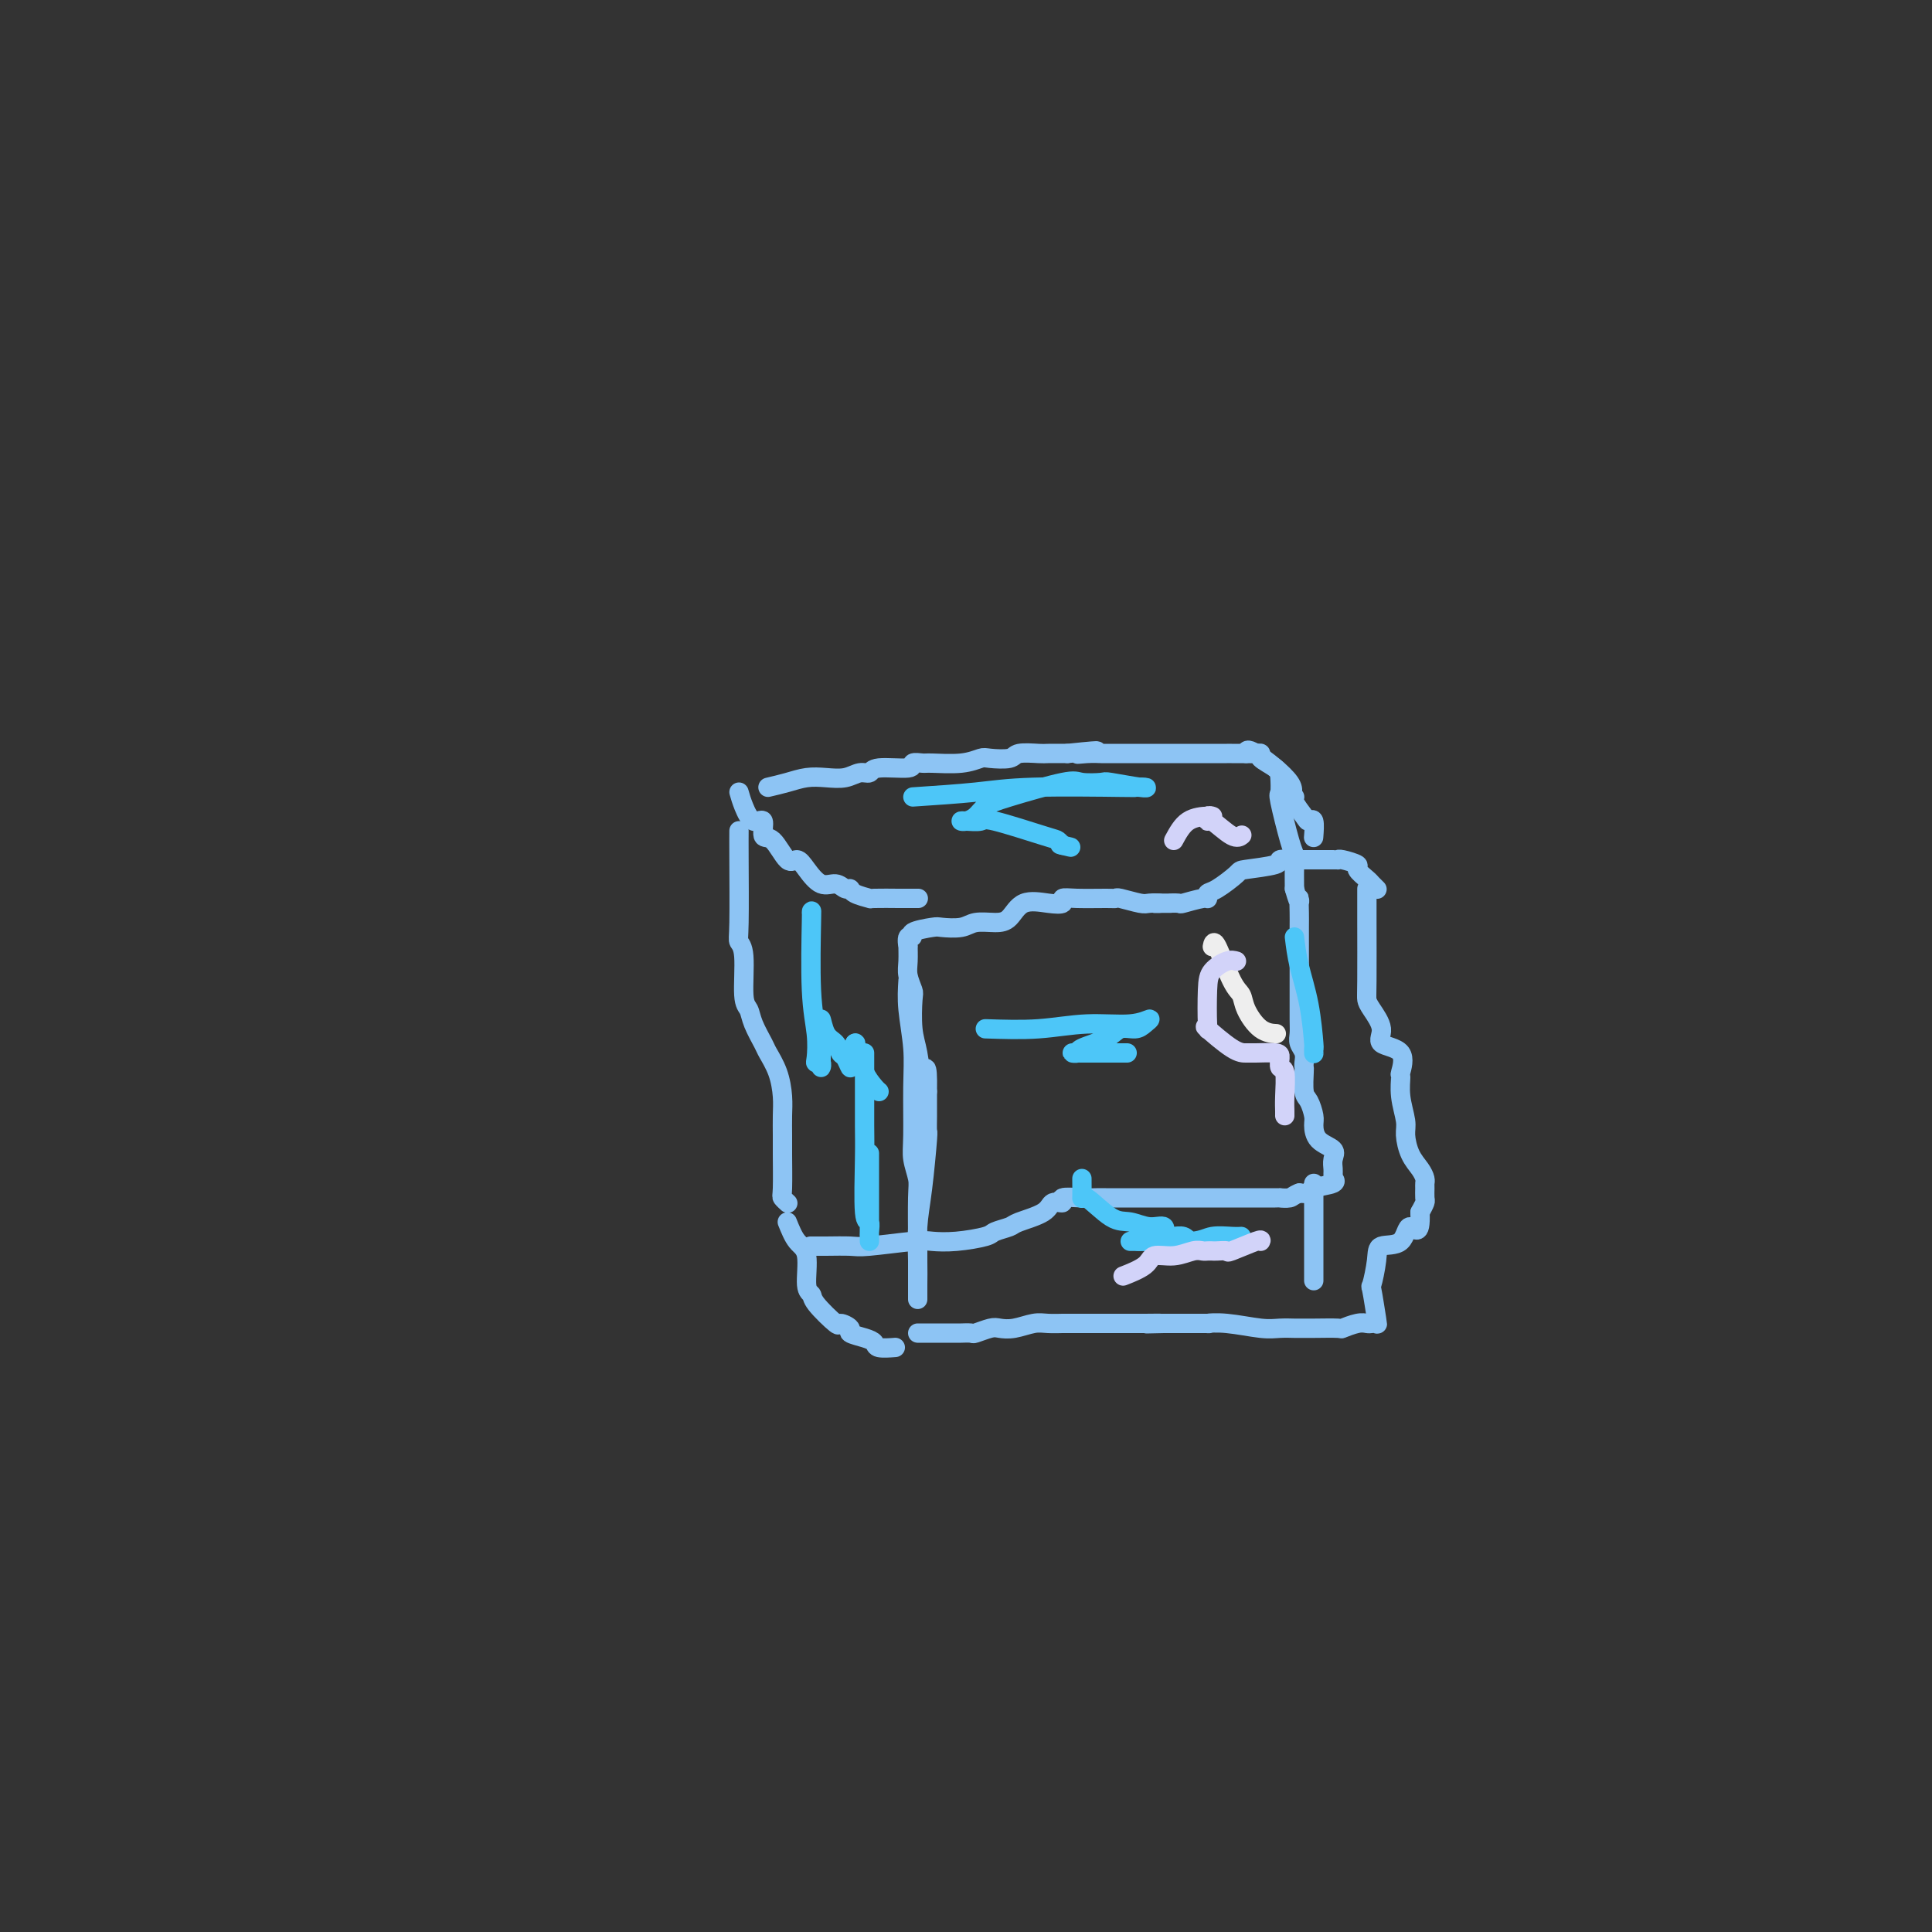 <svg viewBox='0 0 400 400' version='1.1' xmlns='http://www.w3.org/2000/svg' xmlns:xlink='http://www.w3.org/1999/xlink'><rect x="0" y="0" width="400" height="400" fill="#333333" stroke="none"/><g fill='none' stroke='#8DC4F4' stroke-width='4' stroke-linecap='round' stroke-linejoin='round'><path d='M153,172c-0.009,1.177 -0.017,2.353 0,6c0.017,3.647 0.060,9.763 0,13c-0.060,3.237 -0.225,3.593 0,4c0.225,0.407 0.838,0.865 1,3c0.162,2.135 -0.126,5.946 0,8c0.126,2.054 0.667,2.351 1,3c0.333,0.649 0.457,1.650 1,3c0.543,1.350 1.504,3.049 2,4c0.496,0.951 0.525,1.154 1,2c0.475,0.846 1.395,2.337 2,4c0.605,1.663 0.894,3.500 1,5c0.106,1.500 0.027,2.664 0,4c-0.027,1.336 -0.004,2.845 0,4c0.004,1.155 -0.013,1.956 0,4c0.013,2.044 0.055,5.331 0,7c-0.055,1.669 -0.207,1.718 0,2c0.207,0.282 0.773,0.795 1,1c0.227,0.205 0.113,0.103 0,0'/><path d='M159,163c1.332,-0.312 2.664,-0.623 4,-1c1.336,-0.377 2.677,-0.818 4,-1c1.323,-0.182 2.629,-0.105 4,0c1.371,0.105 2.806,0.240 4,0c1.194,-0.240 2.146,-0.853 3,-1c0.854,-0.147 1.609,0.171 2,0c0.391,-0.171 0.419,-0.831 2,-1c1.581,-0.169 4.716,0.152 6,0c1.284,-0.152 0.719,-0.776 1,-1c0.281,-0.224 1.410,-0.046 2,0c0.590,0.046 0.641,-0.039 2,0c1.359,0.039 4.024,0.203 6,0c1.976,-0.203 3.261,-0.772 4,-1c0.739,-0.228 0.931,-0.114 2,0c1.069,0.114 3.016,0.227 4,0c0.984,-0.227 1.006,-0.793 2,-1c0.994,-0.207 2.960,-0.056 4,0c1.040,0.056 1.154,0.016 2,0c0.846,-0.016 2.423,-0.008 4,0'/><path d='M221,156c10.259,-1.083 4.908,-0.290 3,0c-1.908,0.290 -0.371,0.078 1,0c1.371,-0.078 2.577,-0.021 3,0c0.423,0.021 0.064,0.006 1,0c0.936,-0.006 3.169,-0.001 4,0c0.831,0.001 0.260,0.000 1,0c0.740,-0.000 2.790,-0.000 4,0c1.210,0.000 1.581,0.000 2,0c0.419,-0.000 0.887,-0.000 1,0c0.113,0.000 -0.128,0.000 0,0c0.128,-0.000 0.624,-0.000 1,0c0.376,0.000 0.633,-0.000 1,0c0.367,0.000 0.845,0.000 2,0c1.155,-0.000 2.988,-0.000 4,0c1.012,0.000 1.201,0.000 1,0c-0.201,-0.000 -0.794,-0.000 0,0c0.794,0.000 2.976,0.000 4,0c1.024,-0.000 0.892,-0.001 1,0c0.108,0.001 0.457,0.002 1,0c0.543,-0.002 1.280,-0.008 2,0c0.720,0.008 1.422,0.031 2,0c0.578,-0.031 1.031,-0.116 1,0c-0.031,0.116 -0.546,0.434 0,1c0.546,0.566 2.153,1.380 3,2c0.847,0.620 0.935,1.044 1,2c0.065,0.956 0.109,2.442 0,3c-0.109,0.558 -0.369,0.188 0,2c0.369,1.812 1.367,5.805 2,8c0.633,2.195 0.901,2.591 1,3c0.099,0.409 0.028,0.831 0,2c-0.028,1.169 -0.014,3.084 0,5'/><path d='M268,184c1.309,4.629 1.083,2.203 1,2c-0.083,-0.203 -0.022,1.818 0,3c0.022,1.182 0.006,1.524 0,3c-0.006,1.476 -0.001,4.086 0,6c0.001,1.914 -0.001,3.132 0,4c0.001,0.868 0.004,1.387 0,3c-0.004,1.613 -0.015,4.319 0,6c0.015,1.681 0.057,2.335 0,3c-0.057,0.665 -0.211,1.341 0,2c0.211,0.659 0.788,1.301 1,2c0.212,0.699 0.060,1.456 0,2c-0.060,0.544 -0.026,0.874 0,1c0.026,0.126 0.045,0.049 0,1c-0.045,0.951 -0.155,2.930 0,4c0.155,1.070 0.575,1.231 1,2c0.425,0.769 0.856,2.145 1,3c0.144,0.855 0.000,1.188 0,2c-0.000,0.812 0.144,2.101 1,3c0.856,0.899 2.426,1.408 3,2c0.574,0.592 0.153,1.268 0,2c-0.153,0.732 -0.037,1.520 0,2c0.037,0.480 -0.005,0.653 0,1c0.005,0.347 0.055,0.867 0,1c-0.055,0.133 -0.216,-0.122 0,0c0.216,0.122 0.811,0.620 0,1c-0.811,0.380 -3.026,0.641 -4,1c-0.974,0.359 -0.707,0.817 -1,1c-0.293,0.183 -1.147,0.092 -2,0'/><path d='M269,247c-1.399,0.536 -1.395,0.876 -2,1c-0.605,0.124 -1.818,0.033 -2,0c-0.182,-0.033 0.667,-0.009 -1,0c-1.667,0.009 -5.849,0.002 -8,0c-2.151,-0.002 -2.269,-0.001 -3,0c-0.731,0.001 -2.073,0.000 -3,0c-0.927,-0.000 -1.437,-0.000 -4,0c-2.563,0.000 -7.177,0.000 -9,0c-1.823,-0.000 -0.854,-0.001 -2,0c-1.146,0.001 -4.407,0.005 -6,0c-1.593,-0.005 -1.520,-0.017 -2,0c-0.480,0.017 -1.515,0.063 -3,0c-1.485,-0.063 -3.421,-0.234 -4,0c-0.579,0.234 0.198,0.875 0,1c-0.198,0.125 -1.370,-0.265 -2,0c-0.630,0.265 -0.718,1.184 -2,2c-1.282,0.816 -3.759,1.529 -5,2c-1.241,0.471 -1.246,0.701 -2,1c-0.754,0.299 -2.258,0.668 -3,1c-0.742,0.332 -0.724,0.629 -2,1c-1.276,0.371 -3.848,0.817 -6,1c-2.152,0.183 -3.885,0.101 -5,0c-1.115,-0.101 -1.613,-0.223 -4,0c-2.387,0.223 -6.665,0.792 -9,1c-2.335,0.208 -2.729,0.056 -4,0c-1.271,-0.056 -3.419,-0.015 -5,0c-1.581,0.015 -2.595,0.004 -3,0c-0.405,-0.004 -0.203,-0.002 0,0'/><path d='M188,203c-0.114,1.800 -0.228,3.600 0,6c0.228,2.400 0.797,5.399 1,8c0.203,2.601 0.040,4.806 0,8c-0.040,3.194 0.042,7.379 0,10c-0.042,2.621 -0.207,3.677 0,5c0.207,1.323 0.788,2.911 1,4c0.212,1.089 0.057,1.678 0,4c-0.057,2.322 -0.015,6.377 0,9c0.015,2.623 0.004,3.815 0,5c-0.004,1.185 -0.001,2.362 0,3c0.001,0.638 0.000,0.738 0,1c-0.000,0.262 0.000,0.688 0,1c-0.000,0.312 -0.001,0.511 0,1c0.001,0.489 0.003,1.267 0,1c-0.003,-0.267 -0.011,-1.578 0,-3c0.011,-1.422 0.041,-2.953 0,-5c-0.041,-2.047 -0.155,-4.608 0,-7c0.155,-2.392 0.577,-4.613 1,-8c0.423,-3.387 0.845,-7.939 1,-10c0.155,-2.061 0.042,-1.632 0,-2c-0.042,-0.368 -0.012,-1.534 0,-3c0.012,-1.466 0.006,-3.233 0,-5'/><path d='M192,226c0.128,-7.217 -0.553,-4.261 -1,-4c-0.447,0.261 -0.659,-2.174 -1,-4c-0.341,-1.826 -0.809,-3.044 -1,-5c-0.191,-1.956 -0.104,-4.652 0,-6c0.104,-1.348 0.224,-1.350 0,-2c-0.224,-0.650 -0.793,-1.947 -1,-3c-0.207,-1.053 -0.051,-1.861 0,-3c0.051,-1.139 -0.004,-2.609 0,-3c0.004,-0.391 0.068,0.298 0,0c-0.068,-0.298 -0.267,-1.583 0,-2c0.267,-0.417 0.999,0.033 1,0c0.001,-0.033 -0.727,-0.549 0,-1c0.727,-0.451 2.911,-0.839 4,-1c1.089,-0.161 1.082,-0.097 2,0c0.918,0.097 2.761,0.225 4,0c1.239,-0.225 1.875,-0.803 3,-1c1.125,-0.197 2.740,-0.013 4,0c1.260,0.013 2.164,-0.144 3,-1c0.836,-0.856 1.603,-2.411 3,-3c1.397,-0.589 3.425,-0.210 5,0c1.575,0.210 2.699,0.253 3,0c0.301,-0.253 -0.221,-0.801 0,-1c0.221,-0.199 1.183,-0.050 3,0c1.817,0.050 4.488,-0.001 6,0c1.512,0.001 1.863,0.053 2,0c0.137,-0.053 0.059,-0.210 1,0c0.941,0.210 2.902,0.788 4,1c1.098,0.212 1.334,0.057 2,0c0.666,-0.057 1.762,-0.016 2,0c0.238,0.016 -0.381,0.008 -1,0'/><path d='M239,187c4.735,0.005 3.073,0.016 3,0c-0.073,-0.016 1.444,-0.060 2,0c0.556,0.060 0.153,0.225 1,0c0.847,-0.225 2.946,-0.841 4,-1c1.054,-0.159 1.065,0.140 1,0c-0.065,-0.140 -0.205,-0.720 0,-1c0.205,-0.280 0.757,-0.261 2,-1c1.243,-0.739 3.178,-2.237 4,-3c0.822,-0.763 0.533,-0.793 2,-1c1.467,-0.207 4.691,-0.591 6,-1c1.309,-0.409 0.704,-0.842 1,-1c0.296,-0.158 1.492,-0.042 2,0c0.508,0.042 0.329,0.011 1,0c0.671,-0.011 2.194,-0.003 3,0c0.806,0.003 0.895,0.001 1,0c0.105,-0.001 0.225,-0.001 1,0c0.775,0.001 2.205,0.004 3,0c0.795,-0.004 0.953,-0.013 1,0c0.047,0.013 -0.019,0.049 0,0c0.019,-0.049 0.123,-0.182 1,0c0.877,0.182 2.526,0.679 3,1c0.474,0.321 -0.227,0.464 0,1c0.227,0.536 1.380,1.463 2,2c0.620,0.537 0.705,0.683 1,1c0.295,0.317 0.798,0.805 1,1c0.202,0.195 0.101,0.098 0,0'/><path d='M283,184c0.001,0.613 0.002,1.226 0,2c-0.002,0.774 -0.006,1.708 0,5c0.006,3.292 0.022,8.941 0,12c-0.022,3.059 -0.082,3.527 0,4c0.082,0.473 0.305,0.951 1,2c0.695,1.049 1.861,2.671 2,4c0.139,1.329 -0.748,2.367 0,3c0.748,0.633 3.133,0.862 4,2c0.867,1.138 0.218,3.185 0,4c-0.218,0.815 -0.004,0.399 0,1c0.004,0.601 -0.203,2.219 0,4c0.203,1.781 0.815,3.724 1,5c0.185,1.276 -0.055,1.886 0,3c0.055,1.114 0.407,2.731 1,4c0.593,1.269 1.427,2.189 2,3c0.573,0.811 0.886,1.512 1,2c0.114,0.488 0.028,0.763 0,1c-0.028,0.237 0.003,0.435 0,1c-0.003,0.565 -0.039,1.498 0,2c0.039,0.502 0.154,0.572 0,1c-0.154,0.428 -0.577,1.214 -1,2'/><path d='M294,251c0.225,5.612 -1.211,3.141 -2,3c-0.789,-0.141 -0.930,2.047 -2,3c-1.070,0.953 -3.068,0.669 -4,1c-0.932,0.331 -0.799,1.276 -1,3c-0.201,1.724 -0.736,4.227 -1,5c-0.264,0.773 -0.255,-0.185 0,1c0.255,1.185 0.757,4.513 1,6c0.243,1.487 0.225,1.134 0,1c-0.225,-0.134 -0.659,-0.050 -1,0c-0.341,0.050 -0.591,0.066 -1,0c-0.409,-0.066 -0.978,-0.214 -2,0c-1.022,0.214 -2.496,0.789 -3,1c-0.504,0.211 -0.039,0.056 -1,0c-0.961,-0.056 -3.349,-0.014 -5,0c-1.651,0.014 -2.566,-0.000 -3,0c-0.434,0.000 -0.388,0.014 -1,0c-0.612,-0.014 -1.882,-0.056 -3,0c-1.118,0.056 -2.085,0.211 -4,0c-1.915,-0.211 -4.778,-0.789 -7,-1c-2.222,-0.211 -3.802,-0.057 -4,0c-0.198,0.057 0.985,0.015 0,0c-0.985,-0.015 -4.139,-0.004 -6,0c-1.861,0.004 -2.431,0.002 -3,0'/><path d='M241,274c-6.857,0.155 -2.001,0.041 -1,0c1.001,-0.041 -1.853,-0.011 -3,0c-1.147,0.011 -0.588,0.003 -1,0c-0.412,-0.003 -1.796,-0.001 -3,0c-1.204,0.001 -2.229,0.000 -3,0c-0.771,-0.000 -1.288,0.000 -1,0c0.288,-0.000 1.379,-0.001 0,0c-1.379,0.001 -5.229,0.004 -7,0c-1.771,-0.004 -1.461,-0.015 -2,0c-0.539,0.015 -1.925,0.056 -3,0c-1.075,-0.056 -1.840,-0.207 -3,0c-1.160,0.207 -2.715,0.774 -4,1c-1.285,0.226 -2.299,0.113 -3,0c-0.701,-0.113 -1.087,-0.226 -2,0c-0.913,0.226 -2.353,0.793 -3,1c-0.647,0.207 -0.502,0.056 -1,0c-0.498,-0.056 -1.640,-0.015 -2,0c-0.360,0.015 0.061,0.004 -1,0c-1.061,-0.004 -3.604,-0.001 -5,0c-1.396,0.001 -1.645,0.000 -2,0c-0.355,-0.000 -0.816,-0.000 -1,0c-0.184,0.000 -0.092,0.000 0,0'/><path d='M153,164c0.260,0.904 0.519,1.807 1,3c0.481,1.193 1.182,2.675 2,3c0.818,0.325 1.752,-0.506 2,0c0.248,0.506 -0.191,2.350 0,3c0.191,0.650 1.013,0.105 2,1c0.987,0.895 2.141,3.230 3,4c0.859,0.770 1.424,-0.024 2,0c0.576,0.024 1.163,0.867 2,2c0.837,1.133 1.924,2.555 3,3c1.076,0.445 2.142,-0.087 3,0c0.858,0.087 1.507,0.794 2,1c0.493,0.206 0.830,-0.088 1,0c0.170,0.088 0.173,0.560 1,1c0.827,0.440 2.478,0.850 3,1c0.522,0.150 -0.085,0.040 1,0c1.085,-0.040 3.864,-0.011 5,0c1.136,0.011 0.630,0.003 1,0c0.370,-0.003 1.615,-0.001 2,0c0.385,0.001 -0.089,0.000 0,0c0.089,-0.000 0.740,-0.000 1,0c0.260,0.000 0.130,0.000 0,0'/><path d='M258,156c0.043,-0.588 0.087,-1.176 2,0c1.913,1.176 5.696,4.115 7,6c1.304,1.885 0.128,2.716 0,3c-0.128,0.284 0.793,0.021 1,0c0.207,-0.021 -0.298,0.202 0,1c0.298,0.798 1.400,2.172 2,3c0.600,0.828 0.697,1.108 1,1c0.303,-0.108 0.812,-0.606 1,0c0.188,0.606 0.054,2.316 0,3c-0.054,0.684 -0.027,0.342 0,0'/><path d='M272,245c0.000,0.295 0.000,0.590 0,1c0.000,0.410 0.000,0.934 0,2c0.000,1.066 -0.000,2.673 0,4c0.000,1.327 0.000,2.375 0,3c0.000,0.625 0.000,0.826 0,1c0.000,0.174 0.000,0.320 0,1c0.000,0.680 0.000,1.894 0,3c0.000,1.106 0.000,2.106 0,3c0.000,0.894 0.000,1.684 0,2c0.000,0.316 0.000,0.158 0,0'/><path d='M163,253c0.611,1.519 1.221,3.037 2,4c0.779,0.963 1.726,1.369 2,3c0.274,1.631 -0.125,4.485 0,6c0.125,1.515 0.774,1.691 1,2c0.226,0.309 0.030,0.751 1,2c0.970,1.249 3.106,3.304 4,4c0.894,0.696 0.544,0.031 1,0c0.456,-0.031 1.717,0.570 2,1c0.283,0.430 -0.410,0.690 0,1c0.410,0.310 1.925,0.672 3,1c1.075,0.328 1.711,0.624 2,1c0.289,0.376 0.232,0.832 1,1c0.768,0.168 2.362,0.048 3,0c0.638,-0.048 0.319,-0.024 0,0'/></g>
<g fill='none' stroke='#4DC6F8' stroke-width='4' stroke-linecap='round' stroke-linejoin='round'><path d='M168,189c0.030,-0.505 0.060,-1.011 0,2c-0.060,3.011 -0.208,9.538 0,14c0.208,4.462 0.774,6.860 1,9c0.226,2.140 0.113,4.021 0,5c-0.113,0.979 -0.227,1.057 0,1c0.227,-0.057 0.793,-0.247 1,0c0.207,0.247 0.055,0.932 0,1c-0.055,0.068 -0.013,-0.480 0,-1c0.013,-0.520 -0.004,-1.013 0,-2c0.004,-0.987 0.028,-2.468 0,-4c-0.028,-1.532 -0.110,-3.117 0,-3c0.110,0.117 0.411,1.934 1,3c0.589,1.066 1.464,1.380 2,2c0.536,0.620 0.731,1.547 1,2c0.269,0.453 0.612,0.434 1,1c0.388,0.566 0.822,1.718 1,2c0.178,0.282 0.099,-0.306 0,-1c-0.099,-0.694 -0.219,-1.495 0,-2c0.219,-0.505 0.777,-0.716 1,-1c0.223,-0.284 0.112,-0.642 0,-1'/><path d='M177,216c0.323,-0.292 0.132,0.478 0,1c-0.132,0.522 -0.203,0.795 0,1c0.203,0.205 0.682,0.342 1,1c0.318,0.658 0.477,1.836 1,3c0.523,1.164 1.410,2.313 2,3c0.590,0.687 0.883,0.910 1,1c0.117,0.090 0.059,0.045 0,0'/><path d='M179,218c-0.001,-0.048 -0.001,-0.096 0,1c0.001,1.096 0.004,3.335 0,6c-0.004,2.665 -0.015,5.754 0,8c0.015,2.246 0.057,3.648 0,7c-0.057,3.352 -0.211,8.655 0,11c0.211,2.345 0.789,1.733 1,2c0.211,0.267 0.057,1.412 0,2c-0.057,0.588 -0.015,0.618 0,1c0.015,0.382 0.004,1.114 0,1c-0.004,-0.114 -0.001,-1.075 0,-1c0.001,0.075 0.000,1.185 0,-1c-0.000,-2.185 -0.000,-7.665 0,-11c0.000,-3.335 0.000,-4.524 0,-5c-0.000,-0.476 -0.000,-0.238 0,0'/><path d='M189,165c4.661,-0.310 9.323,-0.619 13,-1c3.677,-0.381 6.371,-0.833 12,-1c5.629,-0.167 14.194,-0.048 18,0c3.806,0.048 2.852,0.027 3,0c0.148,-0.027 1.399,-0.059 2,0c0.601,0.059 0.552,0.209 -1,0c-1.552,-0.209 -4.607,-0.778 -6,-1c-1.393,-0.222 -1.125,-0.096 -2,0c-0.875,0.096 -2.891,0.162 -4,0c-1.109,-0.162 -1.309,-0.551 -4,0c-2.691,0.551 -7.874,2.043 -11,3c-3.126,0.957 -4.196,1.381 -5,2c-0.804,0.619 -1.343,1.435 -2,2c-0.657,0.565 -1.432,0.881 -2,1c-0.568,0.119 -0.930,0.042 -1,0c-0.070,-0.042 0.152,-0.051 1,0c0.848,0.051 2.321,0.160 3,0c0.679,-0.160 0.563,-0.589 3,0c2.437,0.589 7.425,2.197 10,3c2.575,0.803 2.736,0.801 3,1c0.264,0.199 0.632,0.600 1,1'/><path d='M220,175c3.267,0.778 0.933,0.222 0,0c-0.933,-0.222 -0.467,-0.111 0,0'/><path d='M204,213c3.756,0.123 7.512,0.246 11,0c3.488,-0.246 6.709,-0.860 10,-1c3.291,-0.140 6.652,0.196 9,0c2.348,-0.196 3.684,-0.922 4,-1c0.316,-0.078 -0.389,0.493 -1,1c-0.611,0.507 -1.129,0.949 -2,1c-0.871,0.051 -2.094,-0.287 -3,0c-0.906,0.287 -1.493,1.201 -3,2c-1.507,0.799 -3.934,1.482 -5,2c-1.066,0.518 -0.772,0.871 -1,1c-0.228,0.129 -0.978,0.035 -1,0c-0.022,-0.035 0.685,-0.009 2,0c1.315,0.009 3.239,0.002 5,0c1.761,-0.002 3.360,-0.001 4,0c0.640,0.001 0.320,0.000 0,0'/><path d='M224,244c0.013,1.806 0.026,3.613 0,4c-0.026,0.387 -0.090,-0.644 1,0c1.090,0.644 3.335,2.965 5,4c1.665,1.035 2.751,0.785 4,1c1.249,0.215 2.662,0.895 4,1c1.338,0.105 2.599,-0.365 3,0c0.401,0.365 -0.060,1.566 0,2c0.060,0.434 0.640,0.102 1,0c0.360,-0.102 0.498,0.025 1,0c0.502,-0.025 1.367,-0.203 2,0c0.633,0.203 1.032,0.786 1,1c-0.032,0.214 -0.496,0.057 -1,0c-0.504,-0.057 -1.048,-0.015 -2,0c-0.952,0.015 -2.313,0.004 -3,0c-0.687,-0.004 -0.700,-0.001 -1,0c-0.300,0.001 -0.889,0.000 -2,0c-1.111,-0.000 -2.746,-0.000 -3,0c-0.254,0.000 0.873,0.000 2,0'/><path d='M236,257c-1.303,-0.016 0.439,-0.057 3,0c2.561,0.057 5.940,0.211 8,0c2.060,-0.211 2.799,-0.789 4,-1c1.201,-0.211 2.862,-0.057 4,0c1.138,0.057 1.754,0.016 2,0c0.246,-0.016 0.123,-0.008 0,0'/><path d='M268,194c0.226,1.867 0.453,3.733 1,6c0.547,2.267 1.415,4.933 2,8c0.585,3.067 0.889,6.533 1,8c0.111,1.467 0.030,0.933 0,1c-0.030,0.067 -0.009,0.733 0,1c0.009,0.267 0.004,0.133 0,0'/></g>
<g fill='none' stroke='#EEEEEE' stroke-width='4' stroke-linecap='round' stroke-linejoin='round'><path d='M251,196c0.140,-0.718 0.281,-1.436 1,0c0.719,1.436 2.018,5.026 3,7c0.982,1.974 1.647,2.333 2,3c0.353,0.667 0.394,1.643 1,3c0.606,1.357 1.779,3.096 3,4c1.221,0.904 2.492,0.973 3,1c0.508,0.027 0.254,0.014 0,0'/></g>
<g fill='none' stroke='#D2D3F9' stroke-width='4' stroke-linecap='round' stroke-linejoin='round'><path d='M243,174c0.853,-1.575 1.707,-3.149 3,-4c1.293,-0.851 3.026,-0.977 4,-1c0.974,-0.023 1.188,0.058 1,0c-0.188,-0.058 -0.779,-0.254 -1,0c-0.221,0.254 -0.073,0.958 0,1c0.073,0.042 0.071,-0.576 1,0c0.929,0.576 2.789,2.347 4,3c1.211,0.653 1.775,0.186 2,0c0.225,-0.186 0.113,-0.093 0,0'/><path d='M256,199c-0.535,-0.159 -1.070,-0.319 -2,0c-0.930,0.319 -2.253,1.115 -3,2c-0.747,0.885 -0.916,1.859 -1,4c-0.084,2.141 -0.083,5.449 0,7c0.083,1.551 0.246,1.344 0,1c-0.246,-0.344 -0.903,-0.825 0,0c0.903,0.825 3.367,2.955 5,4c1.633,1.045 2.437,1.006 3,1c0.563,-0.006 0.887,0.022 2,0c1.113,-0.022 3.016,-0.095 4,0c0.984,0.095 1.048,0.358 1,1c-0.048,0.642 -0.209,1.664 0,2c0.209,0.336 0.788,-0.015 1,1c0.212,1.015 0.057,3.396 0,5c-0.057,1.604 -0.015,2.432 0,3c0.015,0.568 0.004,0.877 0,1c-0.004,0.123 -0.002,0.062 0,0'/><path d='M261,257c0.128,-0.226 0.256,-0.453 -1,0c-1.256,0.453 -3.895,1.585 -5,2c-1.105,0.415 -0.677,0.111 -1,0c-0.323,-0.111 -1.398,-0.031 -2,0c-0.602,0.031 -0.733,0.012 -1,0c-0.267,-0.012 -0.670,-0.019 -1,0c-0.330,0.019 -0.586,0.063 -1,0c-0.414,-0.063 -0.987,-0.234 -2,0c-1.013,0.234 -2.465,0.872 -4,1c-1.535,0.128 -3.154,-0.254 -4,0c-0.846,0.254 -0.920,1.145 -2,2c-1.080,0.855 -3.166,1.673 -4,2c-0.834,0.327 -0.417,0.164 0,0'/></g>
</svg>